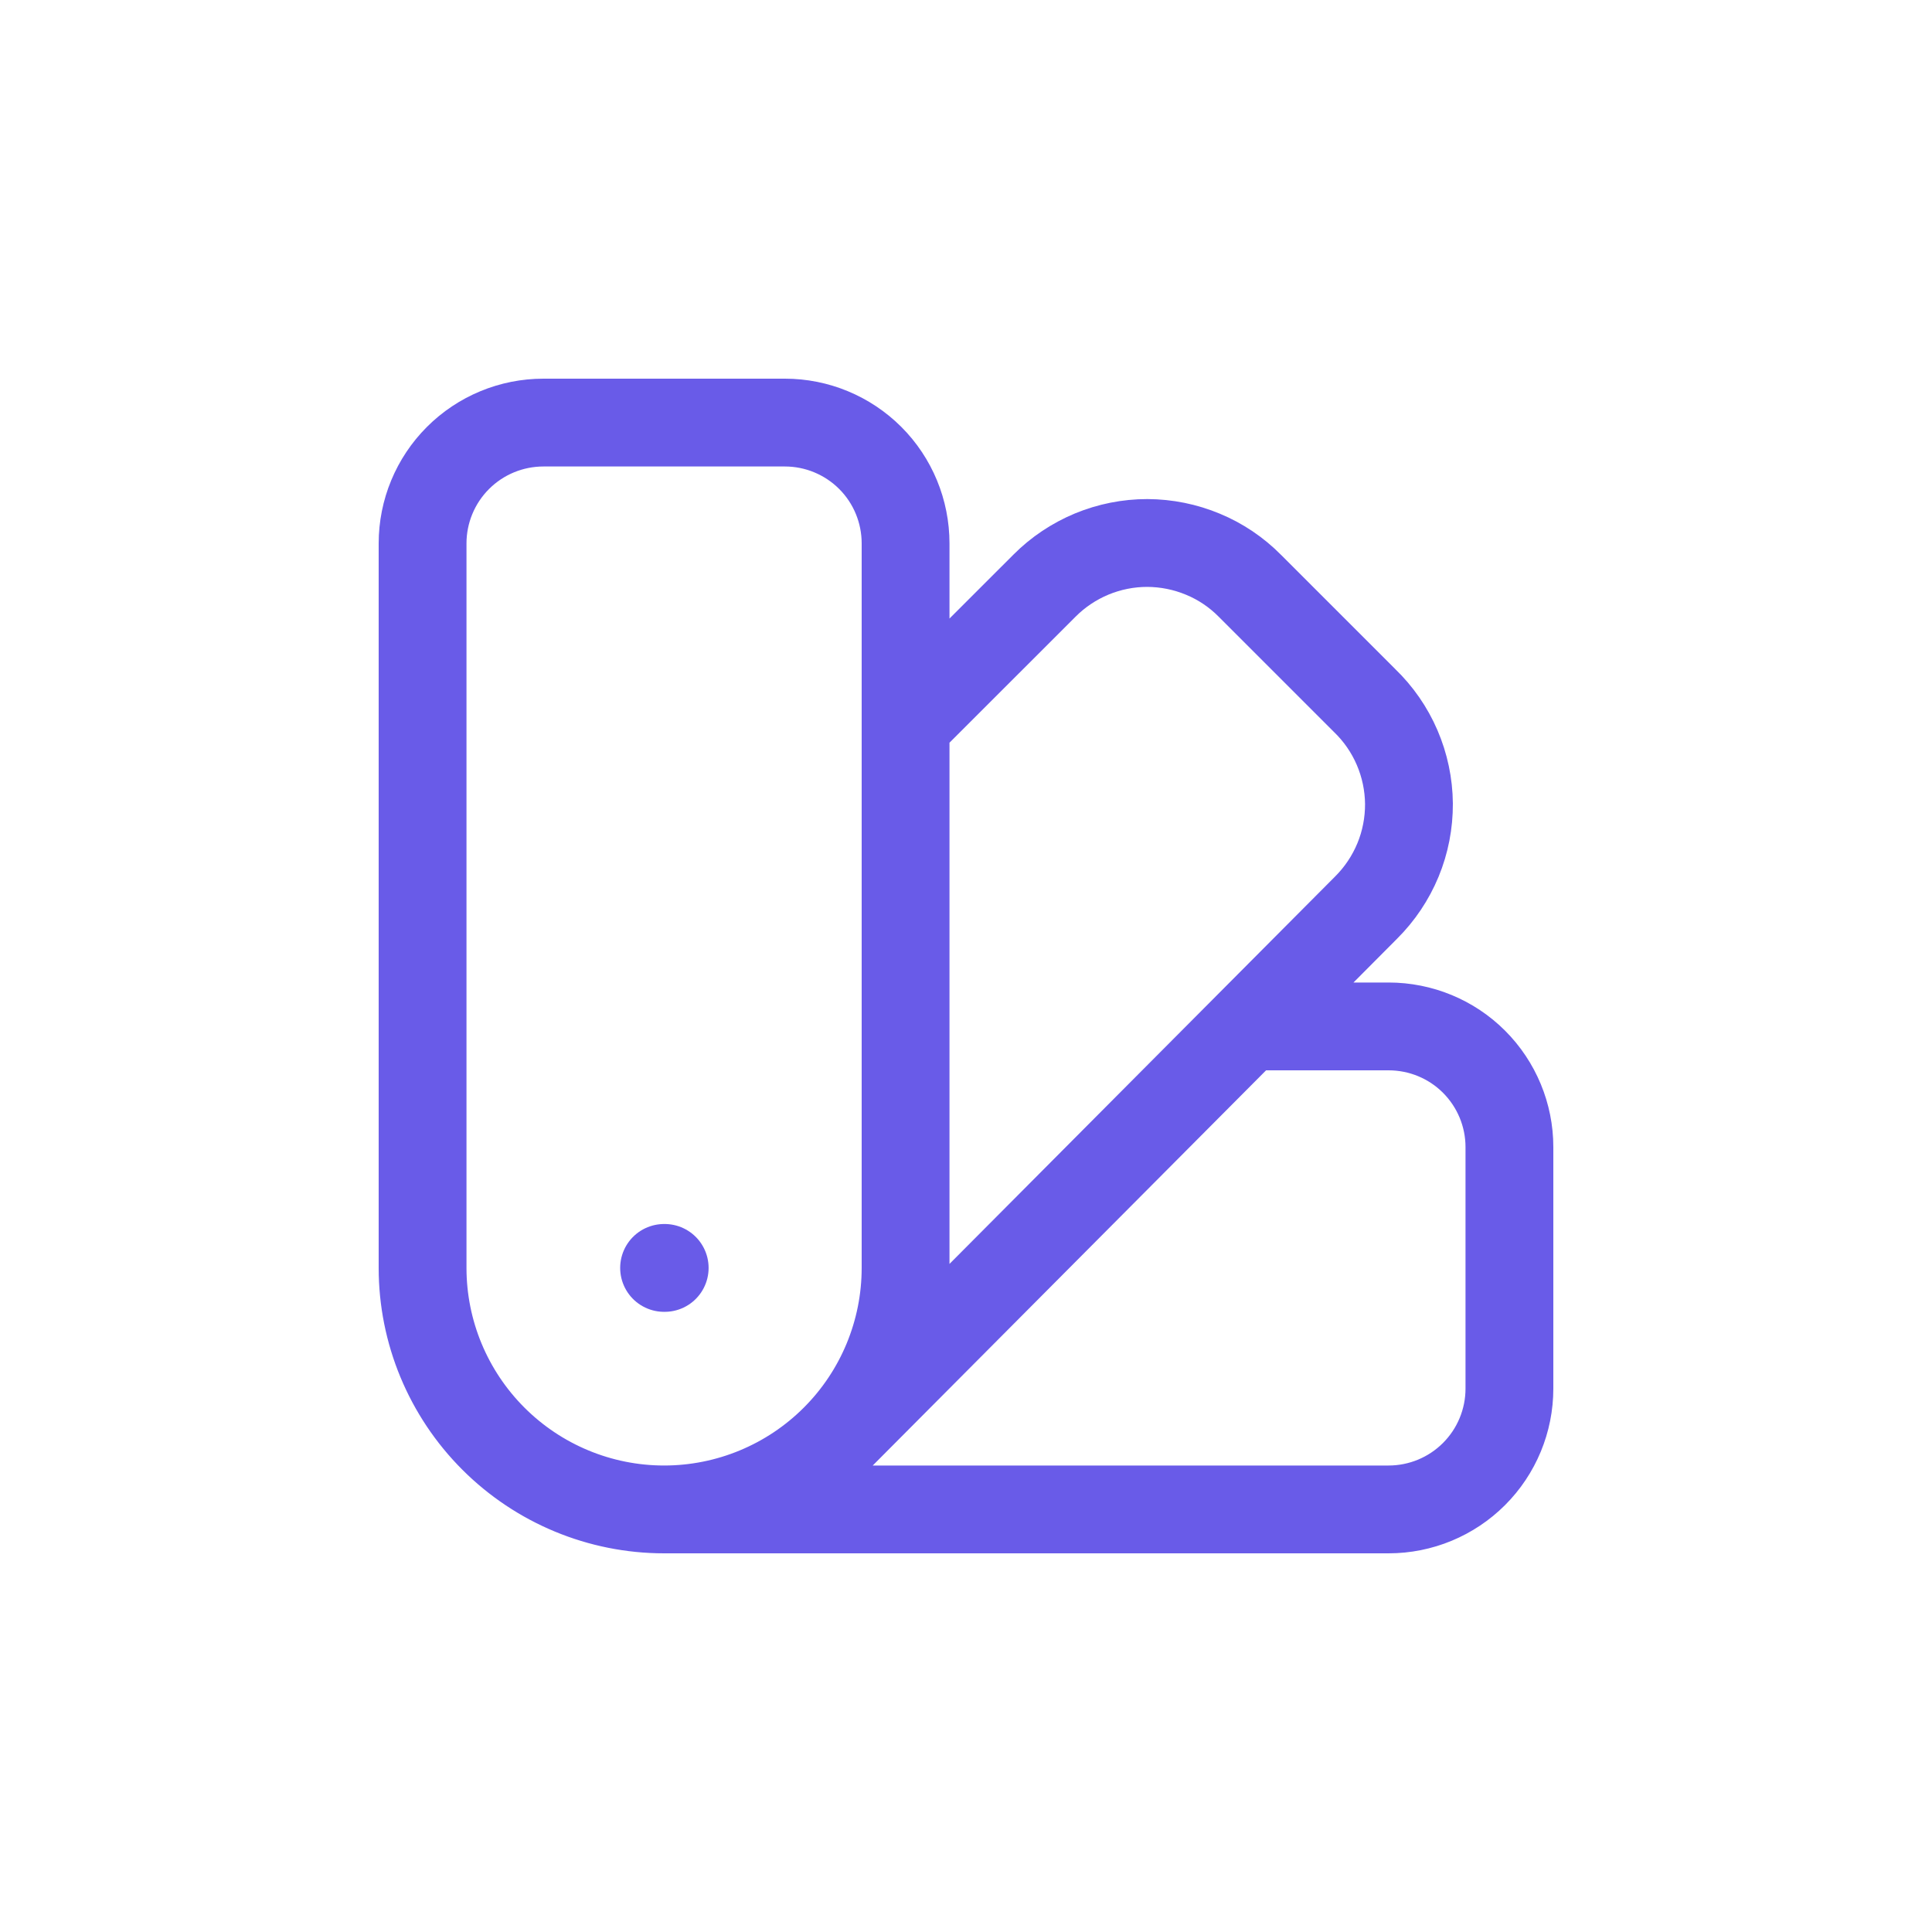 <svg width="22" height="22" viewBox="0 0 22 22" fill="none" xmlns="http://www.w3.org/2000/svg">
<path d="M7.562 17.188C8.292 17.188 8.991 16.898 9.507 16.382C10.023 15.866 10.312 15.167 10.312 14.438V6.188C10.312 5.823 10.168 5.473 9.91 5.215C9.652 4.957 9.302 4.812 8.938 4.812H6.188C5.823 4.812 5.473 4.957 5.215 5.215C4.957 5.473 4.812 5.823 4.812 6.188V14.438C4.812 15.167 5.102 15.866 5.618 16.382C6.134 16.898 6.833 17.188 7.562 17.188ZM7.562 17.188H15.812C16.177 17.188 16.527 17.043 16.785 16.785C17.043 16.527 17.188 16.177 17.188 15.812V13.062C17.188 12.698 17.043 12.348 16.785 12.09C16.527 11.832 16.177 11.688 15.812 11.688H14.231M7.562 14.438H7.569M10.312 8.25L11.894 6.669C12.047 6.515 12.23 6.393 12.431 6.309C12.632 6.226 12.847 6.183 13.064 6.183C13.282 6.184 13.497 6.227 13.698 6.311C13.899 6.394 14.081 6.517 14.234 6.672L15.537 7.975C15.696 8.128 15.822 8.31 15.909 8.512C15.996 8.714 16.042 8.932 16.044 9.152C16.045 9.372 16.003 9.59 15.919 9.793C15.835 9.996 15.711 10.181 15.555 10.336L9.556 16.363" stroke="#695BE8" stroke-linecap="round" stroke-linejoin="round"/>
</svg>
